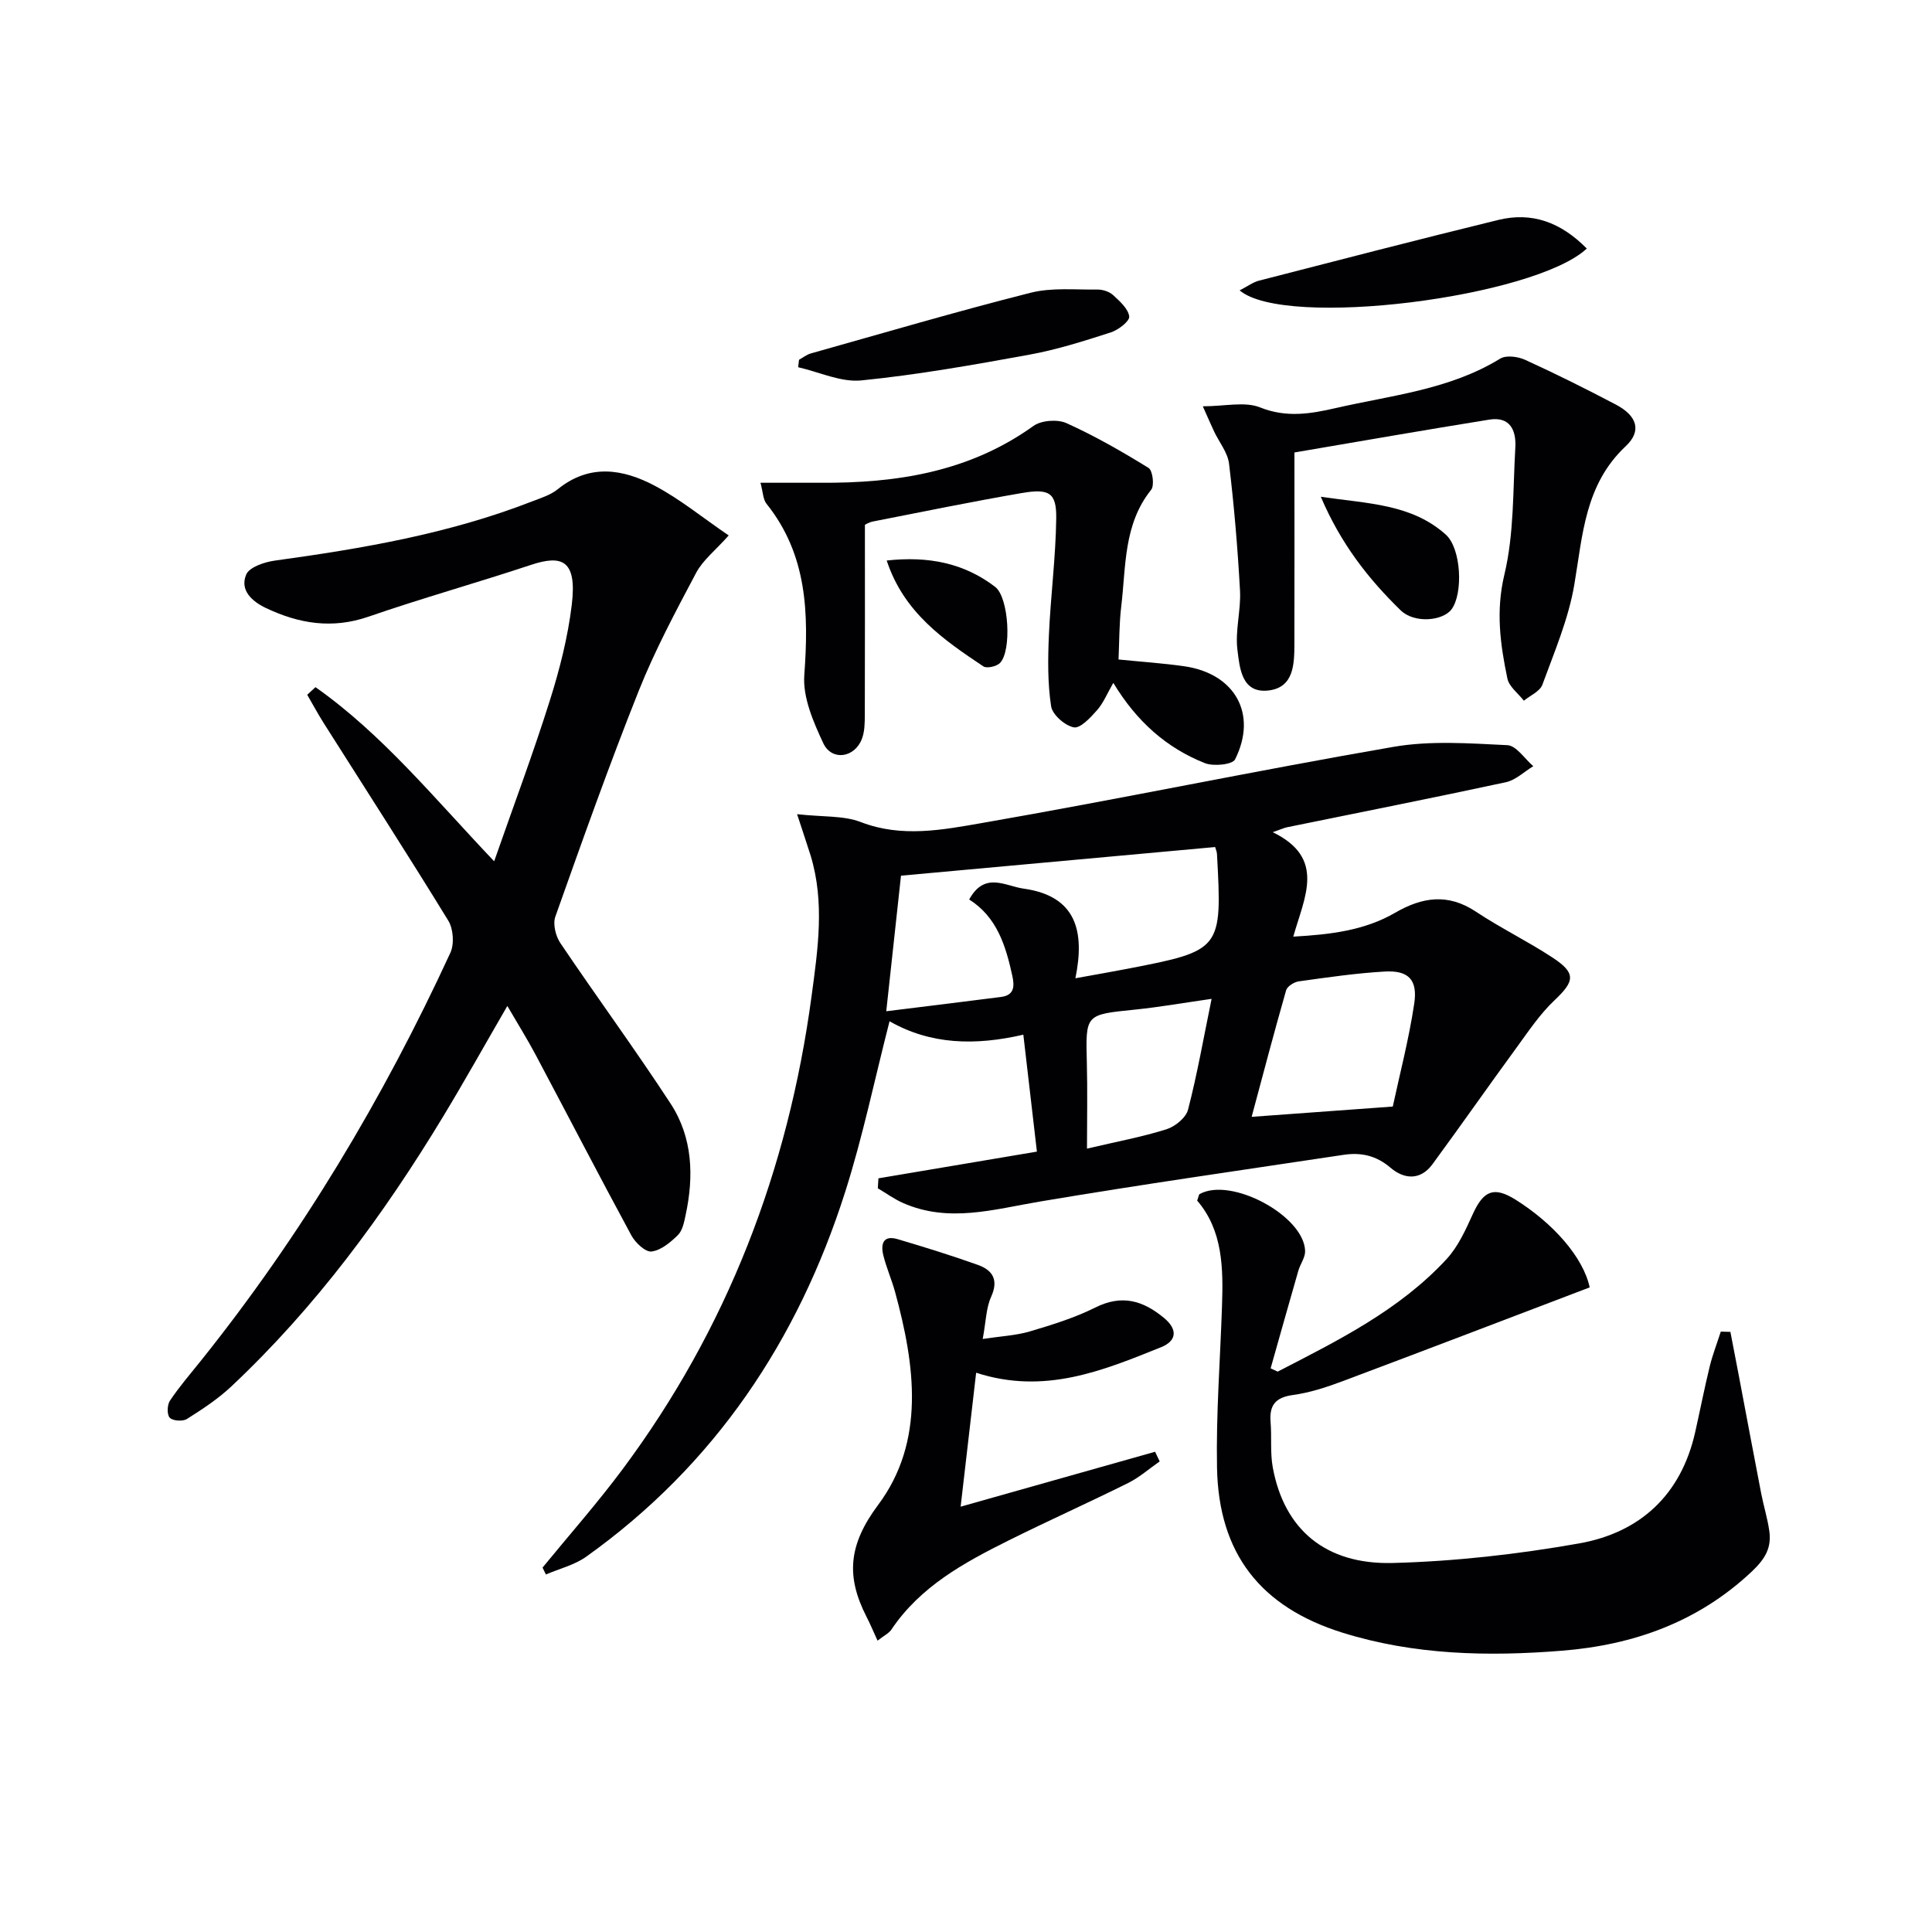 <svg enable-background="new 0 0 400 400" viewBox="0 0 400 400" xmlns="http://www.w3.org/2000/svg"><g fill="#010104"><path d="m165.03 168.57c5.42.6 9.64.26 13.19 1.63 8.48 3.28 16.94 1.61 25.12.19 28.44-4.94 56.71-10.85 85.15-15.76 7.67-1.33 15.74-.73 23.6-.35 1.85.09 3.58 2.83 5.36 4.35-1.88 1.14-3.64 2.88-5.67 3.32-15.07 3.25-30.19 6.23-45.29 9.32-.63.13-1.23.42-2.98 1.03 11.09 5.38 6.54 13.45 4.25 21.62 7.72-.43 14.76-1.28 21.06-4.93 5.66-3.28 10.97-4.08 16.75-.24 5.12 3.4 10.69 6.11 15.83 9.48 4.96 3.25 4.65 4.9.42 8.89-2.98 2.82-5.33 6.34-7.77 9.69-5.88 8.04-11.58 16.21-17.48 24.24-2.51 3.41-5.89 3.11-8.71.69-2.94-2.51-6.09-3.18-9.65-2.65-20.98 3.16-42 6.15-62.92 9.68-9.51 1.6-18.85 4.47-28.32.3-1.84-.81-3.49-2.02-5.23-3.05.04-.69.09-1.37.13-2.06 10.78-1.82 21.57-3.64 32.81-5.53-.92-7.95-1.84-15.79-2.81-24.21-9.97 2.3-19.19 2.08-27.7-2.78-3.1 12.08-5.54 23.89-9.18 35.32-9.81 30.81-27.04 56.56-53.61 75.53-2.43 1.73-5.56 2.49-8.36 3.69-.23-.48-.46-.95-.69-1.43 5.54-6.77 11.35-13.35 16.57-20.36 21.7-29.14 34.28-61.97 39.12-97.9 1.31-9.75 2.76-19.44-.18-29.13-.77-2.46-1.61-4.9-2.81-8.59zm57.62 33.97c4.34-.79 7.6-1.35 10.85-1.98 19.44-3.76 19.55-3.91 18.46-23.77-.03-.47-.24-.93-.38-1.42-21.66 1.97-43.23 3.94-65.04 5.93-.96 8.82-1.95 17.95-3.05 28.07 8.37-1.04 16.06-1.97 23.75-2.96 2.74-.35 2.84-2.14 2.35-4.38-1.36-6.22-3.17-12.16-8.93-15.8 3.21-5.85 7.46-2.78 11.26-2.25 10.99 1.53 12.7 8.91 10.73 18.56zm65.71 26.56c1.4-6.53 3.32-13.86 4.44-21.3.75-5-1.22-6.94-6.15-6.65-5.94.34-11.85 1.21-17.74 2.03-.97.13-2.39 1.02-2.63 1.84-2.51 8.76-4.82 17.57-7.14 26.21 9.77-.71 18.65-1.36 29.22-2.13zm-37.51-22.3c-5.59.8-10.76 1.71-15.96 2.24-10.2 1.04-10.13.94-9.87 11.02.15 5.74.03 11.48.03 17.75 6.29-1.48 11.47-2.43 16.46-4.01 1.79-.56 4.03-2.39 4.46-4.05 1.9-7.32 3.2-14.79 4.88-22.95z"/><path d="m65.32 142.27c13.89 9.79 24.61 23.03 36.99 36.05 4.01-11.48 8.06-22.28 11.52-33.26 2.04-6.46 3.74-13.14 4.55-19.85 1.12-9.27-2.03-10.39-8.47-8.25-11.17 3.71-22.52 6.88-33.63 10.72-7.5 2.59-14.38 1.45-21.21-1.79-2.9-1.38-5.46-3.68-4.1-6.93.64-1.54 3.77-2.59 5.9-2.89 18.12-2.49 36.09-5.56 53.24-12.24 1.86-.72 3.89-1.34 5.39-2.56 6.58-5.32 13.5-4.18 20.08-.69 5.2 2.75 9.85 6.57 15.29 10.28-2.76 3.1-5.35 5.11-6.75 7.75-4.25 8.02-8.56 16.08-11.91 24.5-6.14 15.41-11.69 31.05-17.24 46.69-.54 1.53.08 4.02 1.05 5.46 7.51 11.14 15.47 21.98 22.82 33.23 4.57 7 4.85 15.02 3.11 23.08-.31 1.45-.63 3.18-1.59 4.13-1.53 1.51-3.51 3.17-5.46 3.41-1.27.16-3.36-1.82-4.18-3.33-6.72-12.41-13.21-24.95-19.83-37.41-1.7-3.2-3.62-6.27-5.85-10.1-4.65 8.02-8.81 15.48-13.23 22.79-12.36 20.44-26.44 39.56-43.91 55.98-2.75 2.59-5.98 4.71-9.19 6.74-.86.55-2.92.41-3.56-.25-.61-.62-.55-2.67.04-3.54 1.93-2.89 4.22-5.54 6.4-8.26 20.8-25.97 37.75-54.31 51.66-84.48.83-1.8.61-4.93-.43-6.63-8.43-13.75-17.18-27.3-25.81-40.93-1.2-1.9-2.27-3.89-3.4-5.84.56-.55 1.14-1.06 1.71-1.58z"/><path d="m264.53 283.98c12.52-6.46 25.21-12.73 34.98-23.31 2.39-2.59 3.95-6.07 5.44-9.35 2.22-4.86 4.38-5.72 8.83-2.94 7.76 4.86 14.01 11.9 15.35 18.16-17.01 6.47-34.16 13.05-51.37 19.5-3.26 1.22-6.65 2.31-10.07 2.78-3.6.49-4.91 2.09-4.63 5.57.26 3.15-.11 6.38.46 9.46 2.34 12.7 10.81 20.11 24.83 19.75 12.89-.34 25.86-1.8 38.57-4.05 12.63-2.23 21.13-10.04 24.05-23.04 1.02-4.53 1.91-9.1 3.01-13.61.6-2.44 1.52-4.8 2.29-7.2.66.02 1.33.04 1.99.05.58 3.01 1.16 6.02 1.74 9.04 1.54 8.13 3.06 16.26 4.63 24.38.5 2.6 1.31 5.16 1.68 7.77.49 3.46-.77 5.74-3.61 8.42-11.14 10.5-24.58 15.22-39.27 16.4-15.28 1.23-30.62.91-45.48-3.73-16.97-5.3-25.65-16.38-25.98-34.16-.21-11.12.66-22.25 1.03-33.38.27-7.89.2-15.71-5.14-21.92.3-.79.32-1.24.53-1.36 6.51-3.6 21.61 4.5 21.82 11.79.04 1.35-1 2.7-1.4 4.08-1.94 6.73-3.83 13.48-5.74 20.22.48.24.97.46 1.46.68z"/><path d="m179.07 108.68c0 13.81.02 26.61-.02 39.4-.01 1.64-.03 3.4-.6 4.89-1.5 3.94-6.24 4.65-8 .9-2.05-4.39-4.26-9.46-3.93-14.06.93-12.79.65-24.93-7.83-35.52-.72-.9-.71-2.38-1.24-4.34 4.54 0 8.44-.02 12.35 0 15.79.11 30.87-2.22 44.16-11.76 1.64-1.18 4.99-1.42 6.85-.58 5.87 2.65 11.5 5.88 16.99 9.27.85.52 1.24 3.65.54 4.52-5.76 7.17-5.2 15.87-6.2 24.16-.43 3.58-.39 7.21-.56 10.98 4.7.47 9.14.77 13.53 1.39 10.56 1.48 15.31 9.88 10.6 19.29-.54 1.09-4.47 1.49-6.25.78-7.94-3.15-14.13-8.62-18.96-16.62-1.28 2.22-2.06 4.18-3.38 5.67-1.34 1.52-3.45 3.8-4.8 3.54-1.85-.36-4.43-2.62-4.7-4.37-.73-4.79-.67-9.76-.46-14.64.35-8.1 1.42-16.18 1.52-24.27.07-5.3-1.43-6.22-7.21-5.22-10.26 1.78-20.47 3.86-30.69 5.87-.96.18-1.83.76-1.71.72z"/><path d="m268 93.68c0 14.2.02 26.85-.01 39.51-.01 4.25-.06 9.15-5.38 9.77-5.57.64-5.95-4.73-6.41-8.39-.51-4.01.75-8.21.53-12.29-.48-8.78-1.22-17.55-2.27-26.28-.28-2.32-2.05-4.45-3.1-6.68-.67-1.42-1.28-2.86-2.33-5.2 4.58 0 8.68-1.04 11.86.23 5.43 2.18 10.45 1.33 15.6.15 11.58-2.66 23.61-3.8 34.11-10.25 1.24-.76 3.69-.43 5.19.26 6.34 2.89 12.58 6.01 18.75 9.25 4.36 2.29 5.45 5.43 2.05 8.62-8.47 7.95-8.9 18.35-10.65 28.69-1.2 7.08-4.12 13.89-6.61 20.7-.51 1.38-2.51 2.22-3.83 3.3-1.18-1.52-3.05-2.89-3.41-4.58-1.48-7.09-2.43-13.99-.62-21.54 2.02-8.45 1.75-17.46 2.26-26.25.21-3.53-1.02-6.53-5.4-5.82-13.38 2.15-26.73 4.48-40.33 6.8z"/><path d="m198.89 311.94c14.13-3.99 27.2-7.68 40.26-11.37.32.67.63 1.33.95 2-2.17 1.51-4.19 3.3-6.53 4.47-8.18 4.07-16.53 7.8-24.7 11.87-9.26 4.61-18.32 9.54-24.33 18.49-.51.76-1.49 1.21-2.85 2.28-.87-1.9-1.53-3.47-2.31-4.99-4.21-8.26-3.78-14.81 2.43-23.12 9.81-13.13 7.65-28.92 3.51-44.07-.7-2.55-1.79-5-2.43-7.57-.57-2.28-.12-4.28 2.94-3.38 5.57 1.65 11.12 3.37 16.59 5.32 3.06 1.09 4.39 3.07 2.78 6.63-1.05 2.31-1.06 5.09-1.74 8.72 3.82-.58 6.91-.72 9.78-1.57 4.61-1.37 9.27-2.81 13.55-4.95 5.48-2.74 9.85-1.44 14.19 2.15 2.97 2.46 2.58 4.8-.6 6.08-12.03 4.83-24.1 9.88-38.28 5.28-1.07 9.21-2.1 18.17-3.21 27.73z"/><path d="m256.65 60.12c1.68-.86 2.77-1.69 3.99-2.01 16.5-4.25 32.99-8.52 49.54-12.57 6.98-1.71 12.95.45 18.35 5.92-10.87 10.13-62.42 16.68-71.88 8.66z"/><path d="m165.43 74.49c.81-.45 1.57-1.07 2.43-1.31 15.15-4.26 30.26-8.71 45.52-12.57 4.4-1.11 9.23-.6 13.87-.66 1.08-.01 2.42.43 3.2 1.14 1.38 1.27 3.14 2.83 3.34 4.43.12.97-2.25 2.8-3.81 3.3-5.52 1.78-11.11 3.56-16.8 4.6-11.56 2.11-23.16 4.17-34.83 5.34-4.23.43-8.73-1.74-13.1-2.73.05-.5.11-1.02.18-1.54z"/><path d="m273.46 102.85c9.76 1.44 18.78 1.47 25.88 7.84 3.21 2.88 3.62 12.21 1.18 15.47-1.77 2.37-7.65 3-10.54.19-6.63-6.46-12.35-13.71-16.52-23.5z"/><path d="m183.58 116.05c8.62-.95 16.02.52 22.46 5.46 2.84 2.18 3.46 13.19 1.01 15.74-.7.73-2.74 1.19-3.45.72-8.25-5.51-16.46-11.14-20.02-21.92z"/></g></svg>